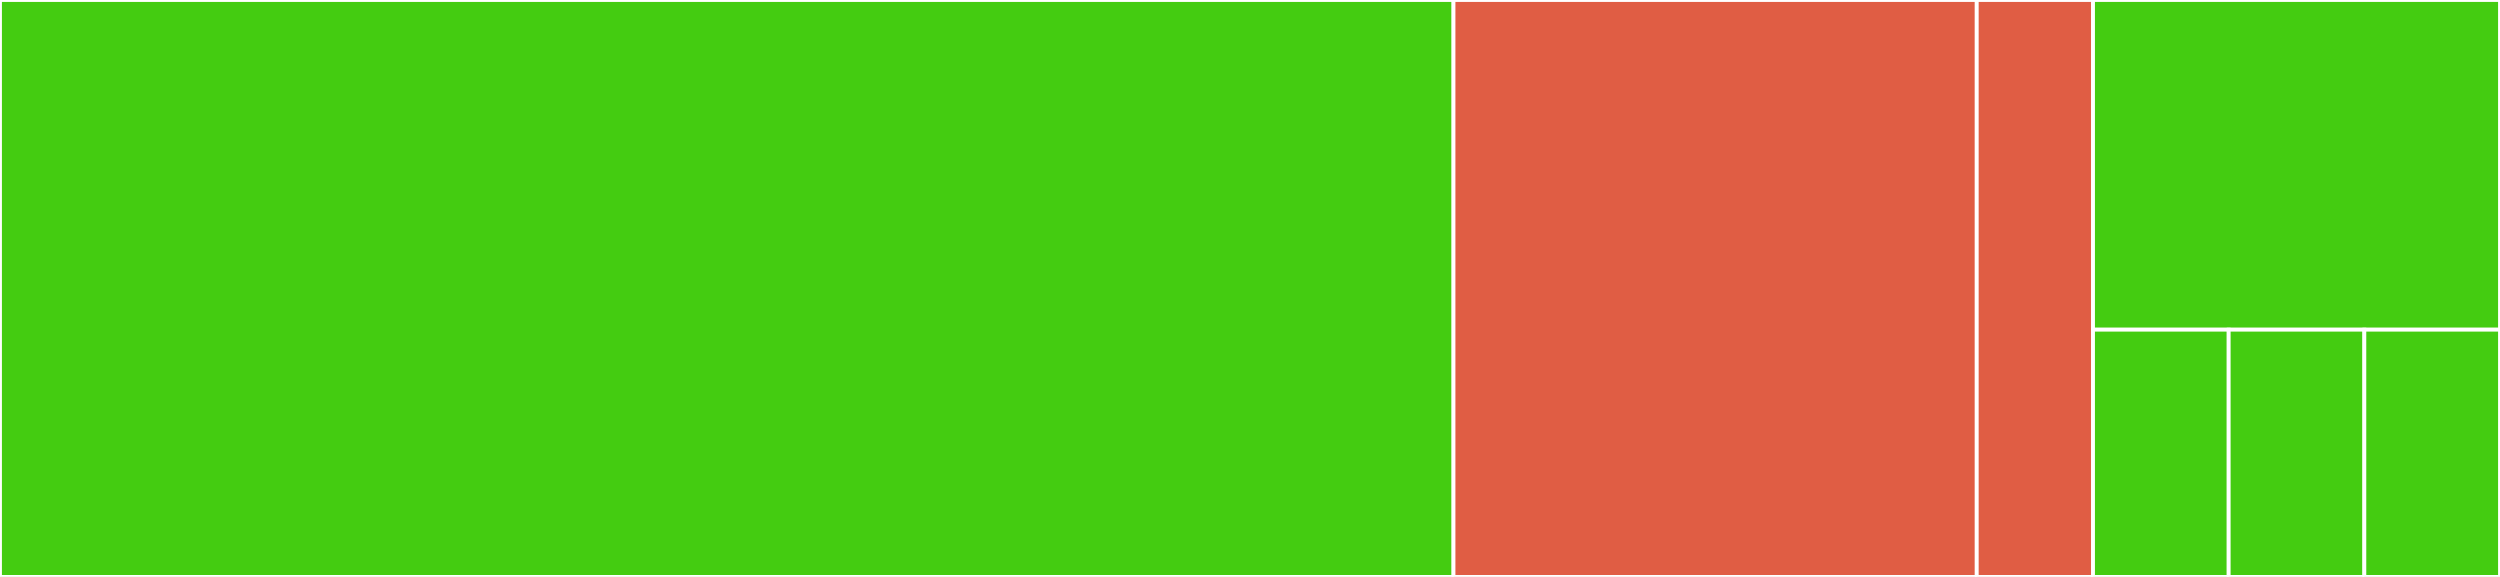 <svg baseProfile="full" width="650" height="150" viewBox="0 0 650 150" version="1.1"
xmlns="http://www.w3.org/2000/svg" xmlns:ev="http://www.w3.org/2001/xml-events"
xmlns:xlink="http://www.w3.org/1999/xlink">

<rect x="0" y="0" width="650" height="150" fill="#333333" stroke="none"/>

<style>rect.s{mask:url(#mask);}</style>
<defs>
  <pattern id="white" width="4" height="4" patternUnits="userSpaceOnUse" patternTransform="rotate(45)">
    <rect width="2" height="2" transform="translate(0,0)" fill="white"></rect>
  </pattern>
  <mask id="mask">
    <rect x="0" y="0" width="100%" height="100%" fill="url(#white)"></rect>
  </mask>
</defs>

<rect x="0" y="0" width="377.907" height="150.0" fill="#4c1" stroke="white" stroke-width="1" class=" tooltipped" data-content="cloudfront-auth/src/is-authenticated.ts"><title>cloudfront-auth/src/is-authenticated.ts</title></rect>
<rect x="377.907" y="0" width="136.047" height="150.0" fill="#e05d44" stroke="white" stroke-width="1" class=" tooltipped" data-content="cloudfront-auth/src/index.ts"><title>cloudfront-auth/src/index.ts</title></rect>
<rect x="513.953" y="0" width="30.233" height="150" fill="#e05d44" stroke="white" stroke-width="1" class=" tooltipped" data-content="cloudfront-auth/src/generate-401-response.ts"><title>cloudfront-auth/src/generate-401-response.ts</title></rect>
<rect x="544.186" y="0" width="105.814" height="85.714" fill="#4c1" stroke="white" stroke-width="1" class=" tooltipped" data-content="stylelint-config-react-app/src/index.js"><title>stylelint-config-react-app/src/index.js</title></rect>
<rect x="544.186" y="85.714" width="35.271" height="64.286" fill="#4c1" stroke="white" stroke-width="1" class=" tooltipped" data-content="stylelint-config-react-app/src/order.js"><title>stylelint-config-react-app/src/order.js</title></rect>
<rect x="579.457" y="85.714" width="35.271" height="64.286" fill="#4c1" stroke="white" stroke-width="1" class=" tooltipped" data-content="stylelint-config-react-app/src/properties-order.js"><title>stylelint-config-react-app/src/properties-order.js</title></rect>
<rect x="614.729" y="85.714" width="35.271" height="64.286" fill="#4c1" stroke="white" stroke-width="1" class=" tooltipped" data-content="stylelint-config-react-app/src/no-unsupported-browser-features.js"><title>stylelint-config-react-app/src/no-unsupported-browser-features.js</title></rect>
</svg>